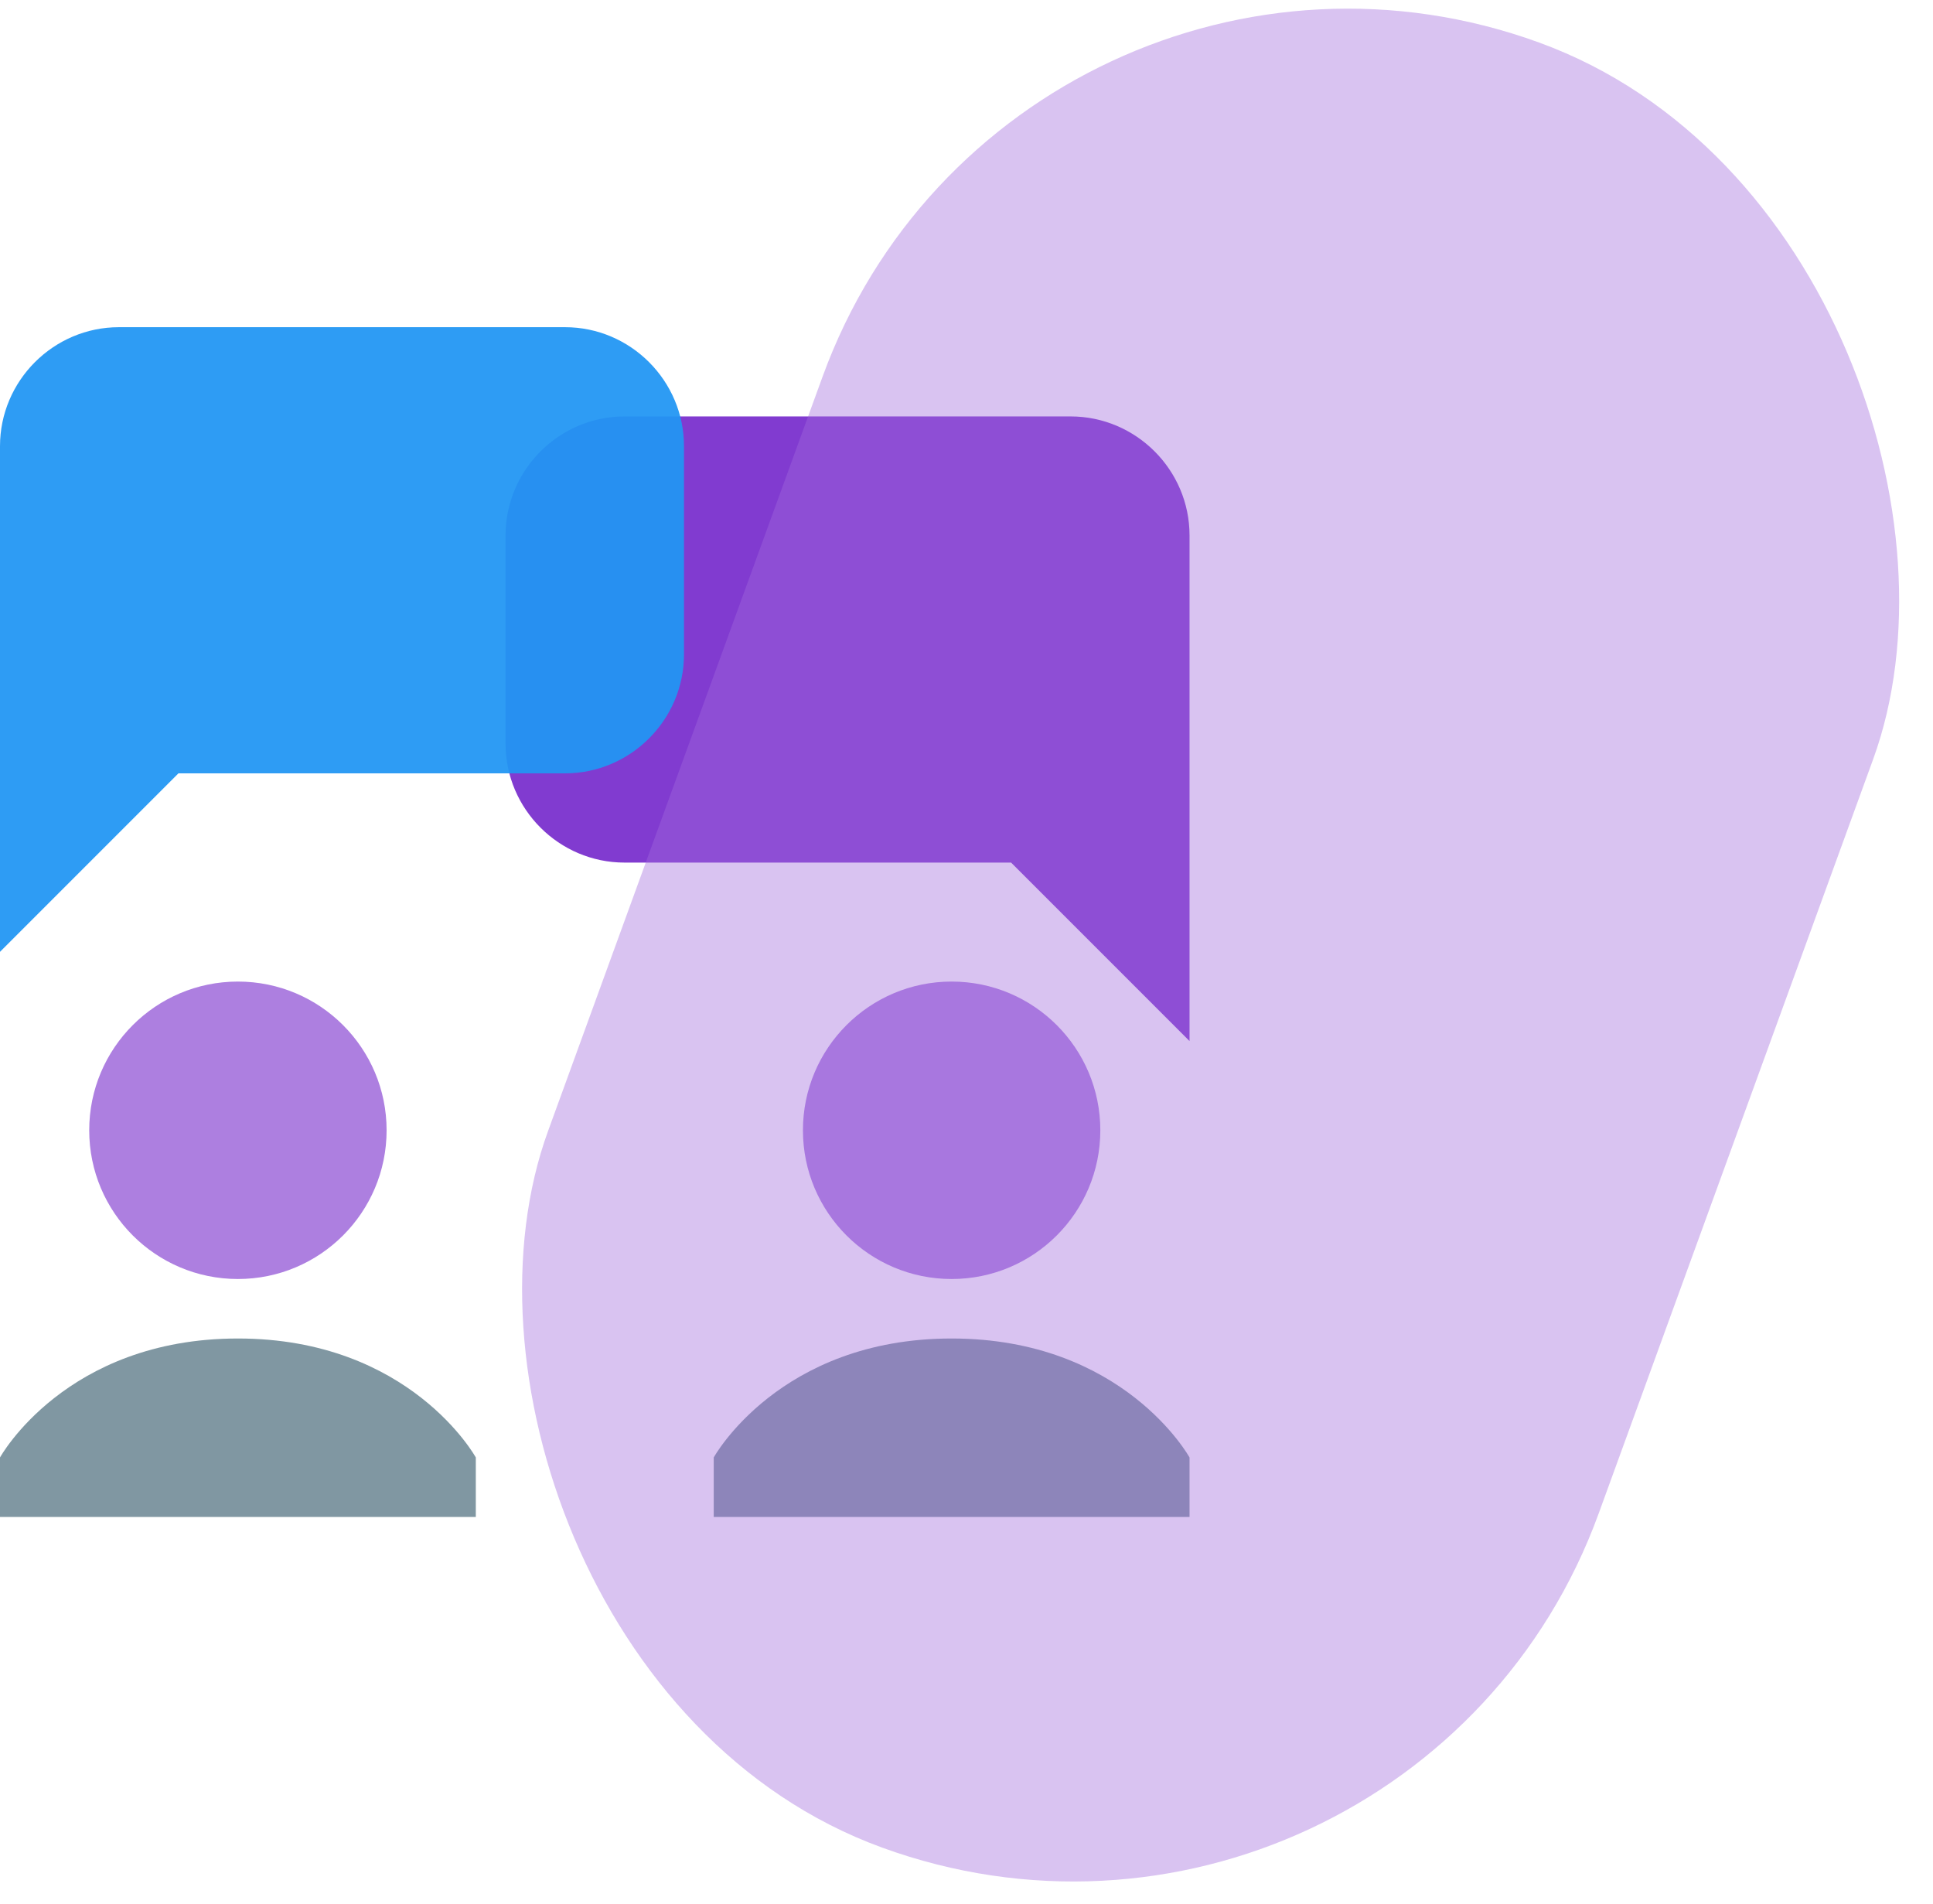 <?xml version="1.0" encoding="UTF-8"?>
<svg width="65px" height="64px" viewBox="0 0 65 64" version="1.1" xmlns="http://www.w3.org/2000/svg" xmlns:xlink="http://www.w3.org/1999/xlink">
    <!-- Generator: Sketch 48.2 (47327) - http://www.bohemiancoding.com/sketch -->
    <title>icon-talk</title>
    <desc>Created with Sketch.</desc>
    <defs></defs>
    <g id="Desktop-HD" stroke="none" stroke-width="1" fill="none" fill-rule="evenodd" transform="translate(-838, -856)">
        <g id="icon-talk" transform="translate(838, 851)">
            <g id="collaboration" transform="translate(0, 16)" fill-rule="nonzero">
                <path d="M21,18 L34,18 L40,24 L40,7 C40,4.8 38.2,3 36,3 L21,3 C18.8,3 17,4.8 17,7 L17,14 C17,16.2 18.8,18 21,18 Z" id="Shape" fill="#813BD0"></path>
                <path d="M19,15 L6,15 L0,21 L0,4 C0,1.8 1.8,0 4,0 L19,0 C21.2,0 23,1.8 23,4 L23,11 C23,13.2 21.2,15 19,15 Z" id="Shape" fill="#2196F3" opacity="0.94"></path>
                <g id="Group" transform="translate(3, 22)" fill="#813BD0" fill-opacity="0.649">
                    <circle id="Oval" cx="5" cy="5" r="5"></circle>
                    <circle id="Oval" cx="29" cy="5" r="5"></circle>
                </g>
                <g id="Group" opacity="0.8" transform="translate(0, 34)" fill="#607D8B">
                    <path d="M16,4 C16,4 13.8,0 8,0 C2.2,0 0,4 0,4 L0,6 L16,6 L16,4 Z" id="Shape"></path>
                    <path d="M40,4 C40,4 37.8,0 32,0 C26.2,0 24,4 24,4 L24,6 L40,6 L40,4 Z" id="Shape"></path>
                </g>
            </g>
            <rect id="Mask" fill="#A16CDC" opacity="0.403" transform="translate(40.709, 36.773) rotate(20) translate(-40.709, -36.773) " x="21.911" y="4.482" width="37.596" height="64.582" rx="18.798"></rect>
        </g>
    </g>
</svg>